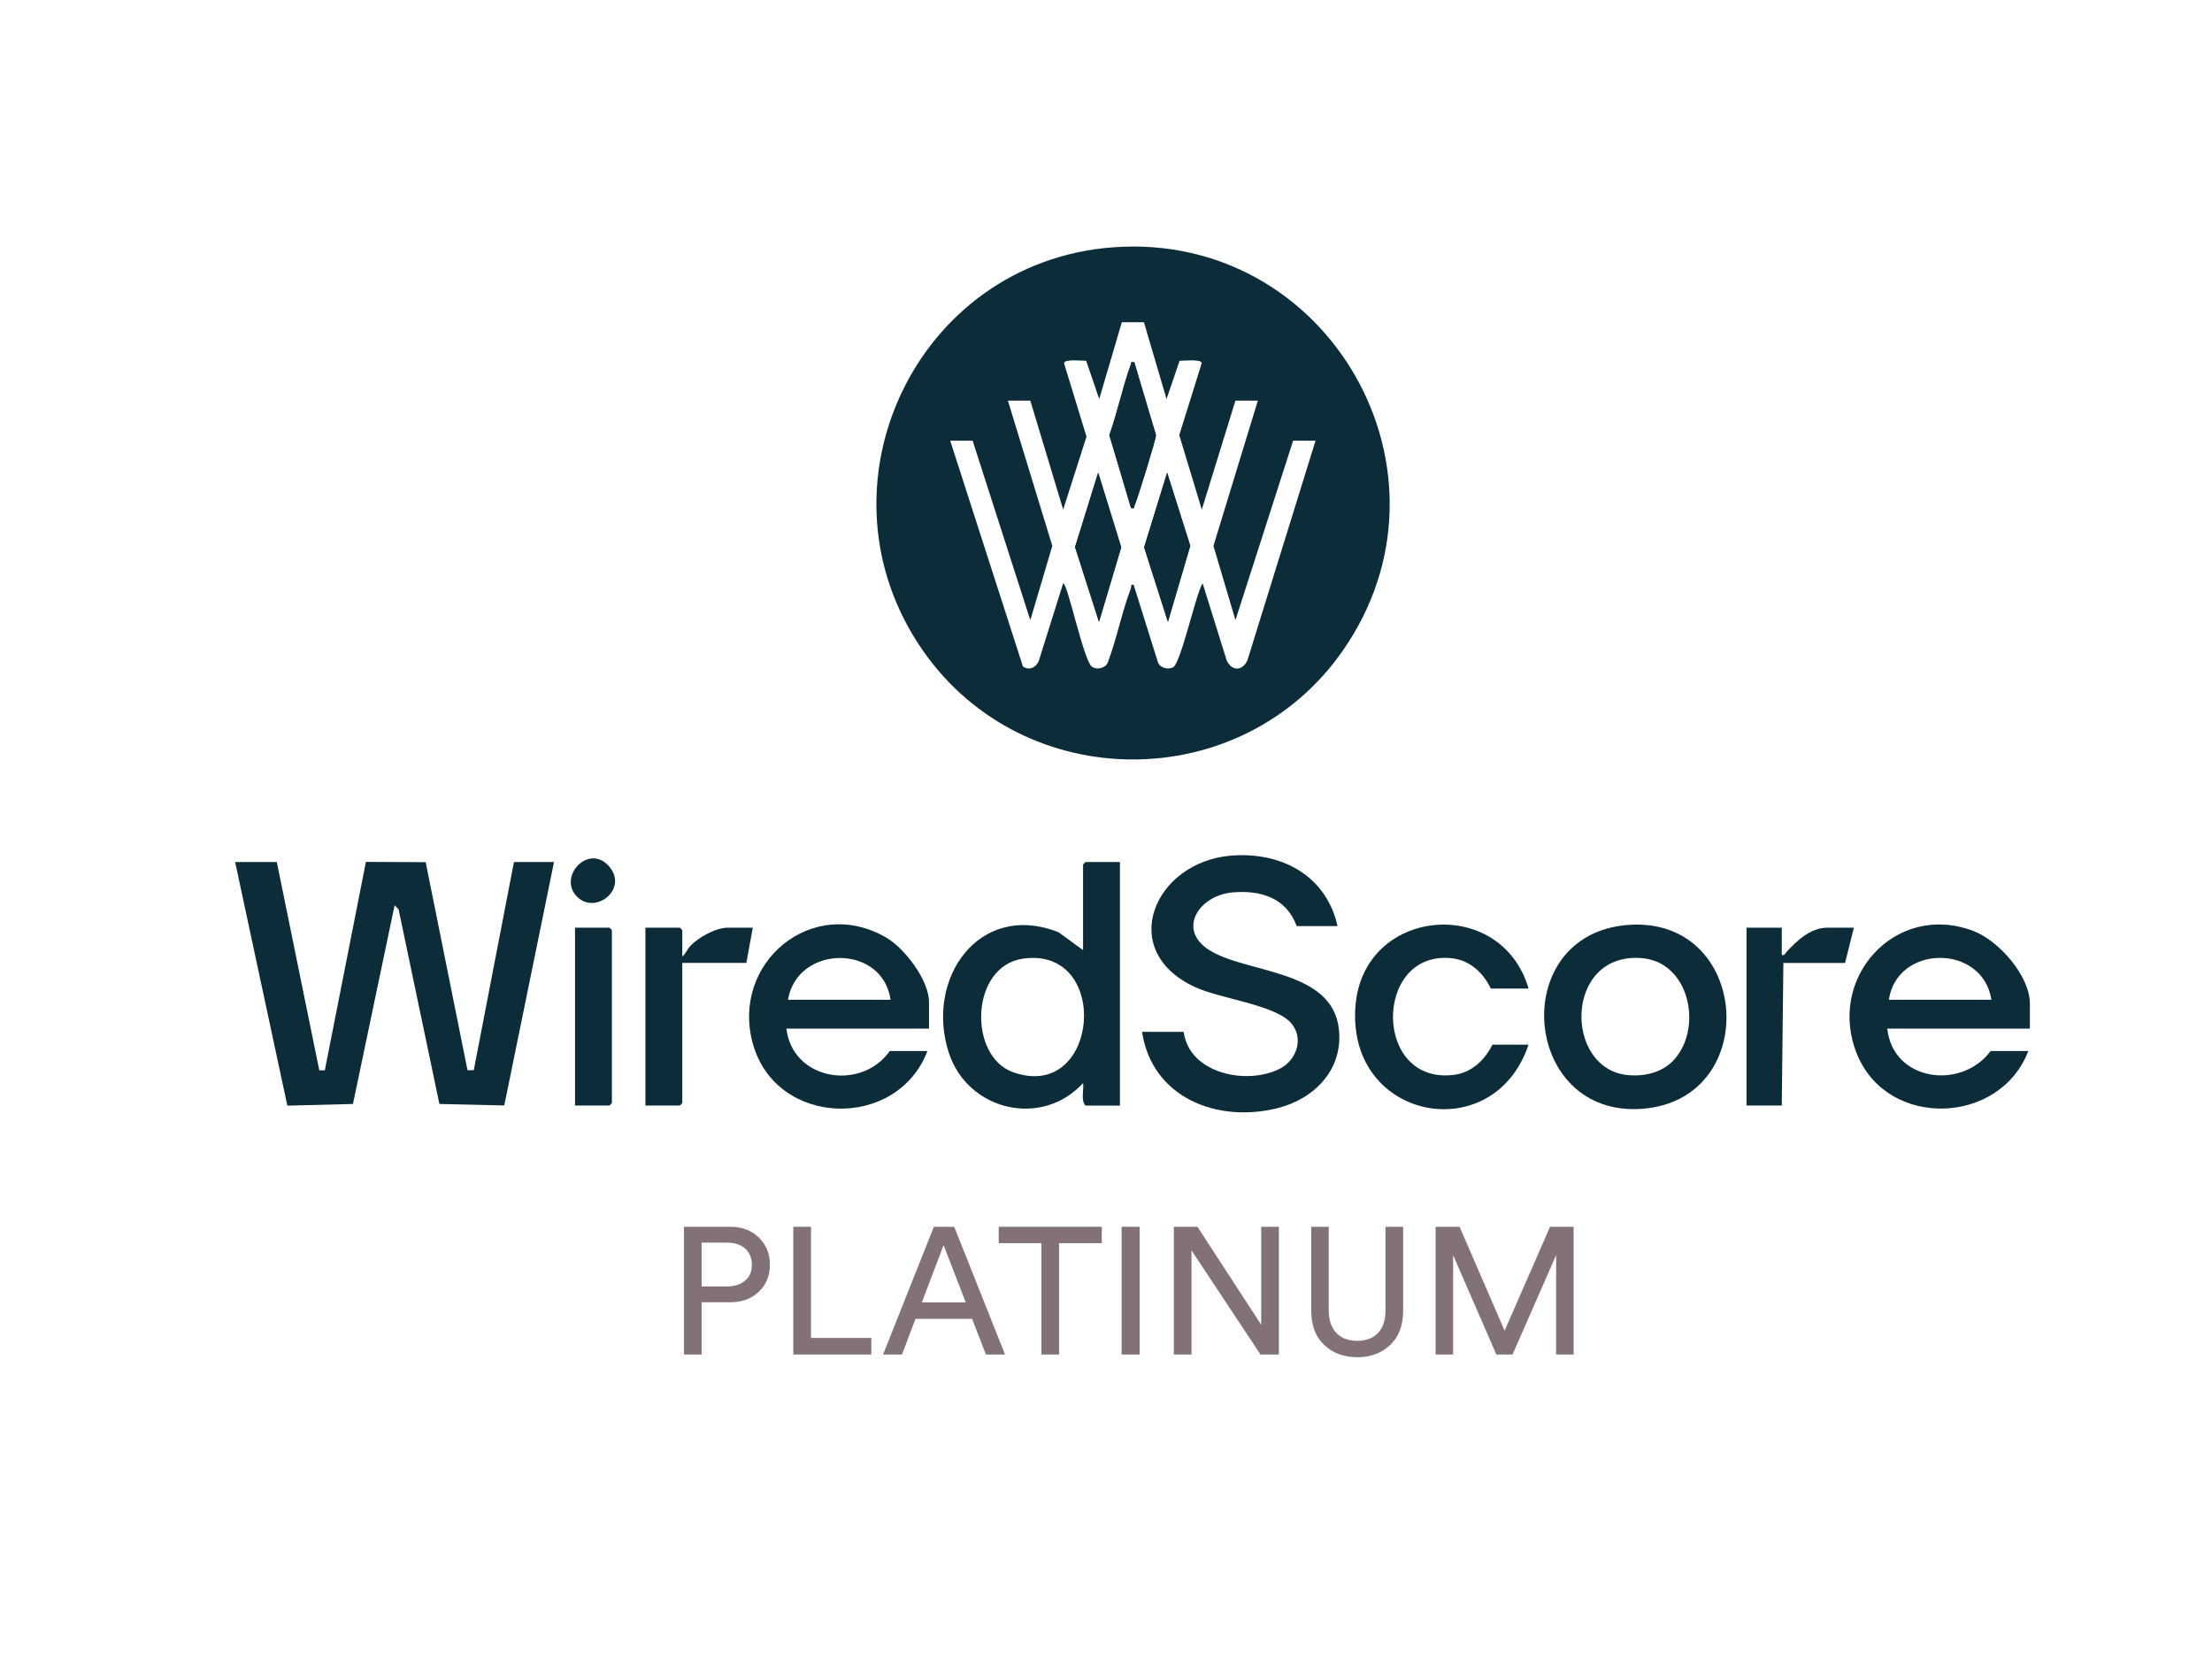 <?xml version="1.0" encoding="UTF-8" standalone="no"?>
<svg xmlns="http://www.w3.org/2000/svg" xmlns:xlink="http://www.w3.org/1999/xlink" xmlns:serif="http://www.serif.com/" viewBox="0 0 320 240" version="1.1" xml:space="preserve" style="fill-rule:evenodd;clip-rule:evenodd;stroke-linejoin:round;stroke-miterlimit:2;" width="320" height="240">
    <g transform="matrix(1,0,0,1,-21400,-2600)">
        <g id="Sustainability-Icon-03" transform="matrix(1.001,0,0,1.111,-42.918,-12.334)">
            <rect x="21425.3" y="2350.71" width="319.737" height="215.964" style="fill:none;"></rect>
            <g>
                <g transform="matrix(1.998,0,0,1.8,21570.4,2432.91)">
                    <path d="M0,-16.338L-1.623,-16.338L1.59,-5.83L-0.001,-0.459L-4.173,-13.44L-5.795,-13.44L-0.53,2.909C-0.052,3.19 0.366,2.993 0.603,2.52L2.376,-3.126C2.695,-3.131 3.858,2.482 4.453,2.911C4.785,3.15 5.398,3.036 5.589,2.639C6.252,0.904 6.615,-1.031 7.272,-2.754C7.328,-2.9 7.22,-3.061 7.475,-3.01L9.246,2.639C9.418,3.01 9.974,3.128 10.316,2.961C10.889,2.681 11.952,-2.298 12.46,-3.126L14.198,2.44C14.546,3.24 15.348,3.253 15.706,2.439L20.631,-13.44L19.009,-13.44L14.837,-0.459L13.246,-5.83L16.459,-16.338L14.836,-16.338L12.403,-8.457L10.773,-13.842L12.402,-19.059C12.343,-19.359 11.084,-19.216 10.796,-19.219L9.853,-16.455L8.218,-22.006L6.618,-22.006L4.983,-16.455L4.04,-19.219C3.752,-19.216 2.493,-19.359 2.434,-19.059L4.063,-13.734L2.376,-8.455L0,-16.338ZM6.003,-27.431C21.622,-28.575 31.592,-11.1 22.58,1.78C15.266,12.234 -0.428,12.237 -7.744,1.78C-16,-10.021 -8.312,-26.382 6.003,-27.431" style="fill:rgb(11,44,56);fill-rule:nonzero;"></path>
                </g>
                <g transform="matrix(1.998,0,0,1.8,21461.5,2495.29)">
                    <path d="M0,-17.617L3.073,-2.545L3.474,-2.55L6.446,-17.624L10.768,-17.605L13.796,-2.55L14.248,-2.557L17.154,-17.617L20.052,-17.617L16.453,-0.005L11.762,-0.113L8.808,-14.197L8.521,-14.487L5.508,-0.113L0.763,0.007L-3.014,-17.617L0,-17.617Z" style="fill:rgb(11,44,56);fill-rule:nonzero;"></path>
                </g>
                <g transform="matrix(1.998,0,0,1.8,21614.8,2487.86)">
                    <path d="M0,-8.852L-2.956,-8.852C-3.695,-10.892 -5.551,-11.469 -7.596,-11.29C-10.027,-11.078 -11.664,-8.582 -9.237,-7.091C-6.492,-5.405 -0.346,-5.724 0.102,-1.362C0.401,1.556 -1.699,3.668 -4.381,4.327C-8.725,5.394 -13.421,3.556 -14.141,-1.202L-11.127,-1.202C-10.729,1.868 -6.472,2.675 -4.135,1.443C-2.919,0.802 -2.406,-0.831 -3.417,-1.9C-4.608,-3.16 -8.487,-3.61 -10.278,-4.427C-16.029,-7.053 -13.272,-13.495 -7.706,-13.95C-4.094,-14.246 -0.823,-12.537 0,-8.852" style="fill:rgb(11,44,56);fill-rule:nonzero;"></path>
                </g>
                <g transform="matrix(1.998,0,0,1.8,21569.4,2485.67)">
                    <path d="M0,-5.287C-3.859,-4.758 -4.016,1.775 -0.747,2.934C5.495,5.148 6.397,-6.164 0,-5.287M6.982,-12.271L6.982,5.346L4.49,5.346C4.134,4.945 4.391,4.238 4.315,3.724C1.312,6.984 -4.013,5.715 -5.387,1.547C-7.149,-3.801 -3.218,-9.469 2.54,-7.192L4.316,-5.896L4.316,-12.097L4.49,-12.271L6.982,-12.271Z" style="fill:rgb(11,44,56);fill-rule:nonzero;"></path>
                </g>
                <g transform="matrix(1.998,0,0,1.8,21550.2,2484.82)">
                    <path d="M0,-1.835C-0.57,-5.892 -6.753,-5.834 -7.418,-1.835L0,-1.835ZM2.782,0.251L-7.534,0.251C-7.095,4.006 -2.108,4.795 -0.058,1.874L2.666,1.874C0.49,7.608 -8.273,7.417 -9.959,1.344C-11.587,-4.521 -5.638,-9.443 -0.313,-6.332C1.032,-5.547 2.782,-3.249 2.782,-1.661L2.782,0.251Z" style="fill:rgb(11,44,56);fill-rule:nonzero;"></path>
                </g>
                <g transform="matrix(1.998,0,0,1.8,21709.3,2485.58)">
                    <path d="M0,-2.257C-0.637,-6.32 -6.833,-6.274 -7.418,-2.257L0,-2.257ZM2.782,-0.171L-7.534,-0.171C-7.131,3.647 -2.171,4.3 -0.058,1.452L2.666,1.452C0.626,6.8 -7.477,7.11 -9.708,1.714C-11.972,-3.758 -6.99,-9.367 -1.33,-7.243C0.519,-6.549 2.782,-3.999 2.782,-1.967L2.782,-0.171Z" style="fill:rgb(11,44,56);fill-rule:nonzero;"></path>
                </g>
                <g transform="matrix(1.998,0,0,1.8,21663.6,2478.35)">
                    <path d="M0,6.004C1.984,3.656 1.003,-0.991 -2.437,-1.255C-8.059,-1.687 -8.075,6.832 -3.373,7.214C-2.12,7.315 -0.833,6.99 0,6.004M-3.45,-3.651C5.409,-4.362 6.342,8.926 -2.327,9.642C-11.084,10.366 -12.202,-2.948 -3.45,-3.651" style="fill:rgb(11,44,56);fill-rule:nonzero;"></path>
                </g>
                <g transform="matrix(1.998,0,0,1.8,21642.4,2488.65)">
                    <path d="M0,-4.774L-2.724,-4.774C-3.3,-5.949 -4.269,-6.85 -5.622,-6.975C-11.249,-7.496 -11.251,2.319 -5.304,1.455C-4.071,1.276 -3.136,0.346 -2.608,-0.717L0,-0.717C-2.494,6.782 -13.106,4.802 -12.523,-3.446C-12.011,-10.682 -1.968,-11.556 0,-4.774" style="fill:rgb(11,44,56);fill-rule:nonzero;"></path>
                </g>
                <g transform="matrix(1.998,0,0,1.8,21520.1,2491.53)">
                    <path d="M0,-8.693C0.24,-8.882 0.348,-9.199 0.577,-9.449C1.164,-10.085 2.441,-10.779 3.303,-10.779L5.1,-10.779L4.636,-8.229L0,-8.229L0,1.912L-0.174,2.086L-2.666,2.086L-2.666,-10.779L-0.174,-10.779L0,-10.605L0,-8.693Z" style="fill:rgb(11,44,56);fill-rule:nonzero;"></path>
                </g>
                <g transform="matrix(1.998,0,0,1.8,21679,2495.29)">
                    <path d="M0,-12.866L0,-10.896C0.225,-10.843 0.223,-10.978 0.326,-11.091C1.08,-11.917 2.072,-12.866 3.303,-12.866L5.216,-12.866L4.578,-10.316L0.116,-10.316L0,0L-2.55,0L-2.55,-12.866L0,-12.866Z" style="fill:rgb(11,44,56);fill-rule:nonzero;"></path>
                </g>
                <g transform="matrix(1.998,0,0,1.8,21504.6,2472.13)">
                    <path d="M0,12.866L0,0L2.492,0L2.666,0.174L2.666,12.692L2.492,12.866L0,12.866Z" style="fill:rgb(11,44,56);fill-rule:nonzero;"></path>
                </g>
                <g transform="matrix(1.998,0,0,1.8,21504.9,2463.4)">
                    <path d="M0,2.614C-1.449,1.165 0.874,-1.318 2.341,0.447C3.702,2.084 1.318,3.932 0,2.614" style="fill:rgb(11,44,56);fill-rule:nonzero;"></path>
                </g>
                <g transform="matrix(1.998,0,0,1.8,21590.3,2398.44)">
                    <path d="M0,18.812L1.614,13.318L-0.057,8.032L-1.719,13.425L0,18.812ZM-4.984,18.812L-3.378,13.425L-5.041,8.032L-6.711,13.412L-4.984,18.812ZM-2.433,0.035C-2.717,0 -2.618,0.036 -2.676,0.198C-3.283,1.859 -3.632,3.642 -4.233,5.308L-2.663,10.584C-2.367,10.63 -2.483,10.557 -2.422,10.421C-2.215,9.966 -0.858,5.596 -0.865,5.308L-2.433,0.035Z" style="fill:rgb(11,44,56);fill-rule:nonzero;"></path>
                </g>
                <g transform="matrix(1.998,0,0,1.8,21585.4,2417.5)">
                    <path d="M0,-10.559L1.569,-5.286C1.576,-4.998 0.218,-0.629 0.012,-0.174C-0.05,-0.038 0.067,0.035 -0.23,-0.011L-1.799,-5.286C-1.199,-6.953 -0.849,-8.735 -0.243,-10.397C-0.184,-10.558 -0.284,-10.594 0,-10.559" style="fill:rgb(11,44,56);fill-rule:nonzero;"></path>
                </g>
                <g transform="matrix(-0.609,-1.714,-1.903,0.548,21590.4,2419.53)">
                    <path d="M-5.213,6.974L0.457,6.974L5.072,3.745L-0.571,3.804L-5.213,6.974Z" style="fill:rgb(11,44,56);fill-rule:nonzero;"></path>
                </g>
                <g transform="matrix(-0.607,-1.715,-1.904,0.547,21600.4,2419.55)">
                    <path d="M-5.203,6.979L0.451,6.979L5.084,3.756L-0.46,3.771L-5.203,6.979Z" style="fill:rgb(11,44,56);fill-rule:nonzero;"></path>
                </g>
                <g transform="matrix(0.999,0,0,0.9,20378.4,2177.61)">
                    <g transform="matrix(26.062,0,0,26.062,1140.74,388.998)">
                        <path d="M0.188,-0.378L0.33,-0.378C0.372,-0.378 0.405,-0.389 0.43,-0.411C0.455,-0.432 0.467,-0.461 0.467,-0.498C0.467,-0.535 0.455,-0.565 0.43,-0.588C0.405,-0.61 0.372,-0.621 0.33,-0.621L0.188,-0.621L0.188,-0.378ZM0.348,-0.29L0.188,-0.29L0.188,-0L0.09,-0L0.09,-0.709L0.348,-0.709C0.413,-0.709 0.465,-0.689 0.506,-0.649C0.547,-0.609 0.567,-0.559 0.567,-0.499C0.567,-0.438 0.547,-0.388 0.506,-0.349C0.465,-0.31 0.413,-0.29 0.348,-0.29Z" style="fill:rgb(130,113,120);fill-rule:nonzero;"></path>
                    </g>
                    <g transform="matrix(26.062,0,0,26.062,1156.56,388.998)">
                        <path d="M0.523,-0L0.09,-0L0.09,-0.709L0.188,-0.709L0.188,-0.092L0.523,-0.092L0.523,-0Z" style="fill:rgb(130,113,120);fill-rule:nonzero;"></path>
                    </g>
                    <g transform="matrix(26.062,0,0,26.062,1171.63,388.998)">
                        <path d="M0.581,-0L0.504,-0.198L0.19,-0.198L0.115,-0L0.01,-0L0.292,-0.709L0.405,-0.709L0.687,-0L0.581,-0ZM0.346,-0.607L0.225,-0.289L0.469,-0.289L0.346,-0.607Z" style="fill:rgb(130,113,120);fill-rule:nonzero;"></path>
                    </g>
                    <g transform="matrix(26.062,0,0,26.062,1188.36,388.998)">
                        <path d="M0.582,-0.618L0.345,-0.618L0.345,-0L0.247,-0L0.247,-0.618L0.01,-0.618L0.01,-0.709L0.582,-0.709L0.582,-0.618Z" style="fill:rgb(130,113,120);fill-rule:nonzero;"></path>
                    </g>
                    <g transform="matrix(26.062,0,0,26.062,1204.05,388.998)">
                        <rect x="0.09" y="-0.709" width="0.1" height="0.709" style="fill:rgb(130,113,120);fill-rule:nonzero;"></rect>
                    </g>
                    <g transform="matrix(26.062,0,0,26.062,1211.61,388.998)">
                        <path d="M0.673,-0L0.571,-0L0.188,-0.578L0.188,-0L0.09,-0L0.09,-0.709L0.221,-0.709L0.575,-0.165L0.575,-0.709L0.673,-0.709L0.673,-0Z" style="fill:rgb(130,113,120);fill-rule:nonzero;"></path>
                    </g>
                    <g transform="matrix(26.062,0,0,26.062,1231.75,388.998)">
                        <path d="M0.518,-0.053C0.471,-0.008 0.41,0.015 0.335,0.015C0.26,0.015 0.199,-0.008 0.152,-0.053C0.104,-0.098 0.08,-0.161 0.08,-0.242L0.08,-0.709L0.177,-0.709L0.177,-0.245C0.177,-0.191 0.191,-0.149 0.219,-0.12C0.246,-0.091 0.285,-0.076 0.335,-0.076C0.385,-0.076 0.424,-0.091 0.451,-0.12C0.478,-0.149 0.492,-0.191 0.492,-0.245L0.492,-0.709L0.59,-0.709L0.59,-0.242C0.59,-0.161 0.566,-0.098 0.518,-0.053Z" style="fill:rgb(130,113,120);fill-rule:nonzero;"></path>
                    </g>
                    <g transform="matrix(26.062,0,0,26.062,1249.48,388.998)">
                        <path d="M0.856,-0L0.759,-0L0.759,-0.552L0.517,-0L0.427,-0L0.187,-0.552L0.187,-0L0.09,-0L0.09,-0.709L0.223,-0.709L0.473,-0.132L0.725,-0.709L0.856,-0.709L0.856,-0Z" style="fill:rgb(130,113,120);fill-rule:nonzero;"></path>
                    </g>
                </g>
            </g>
        </g>
    </g>
</svg>
